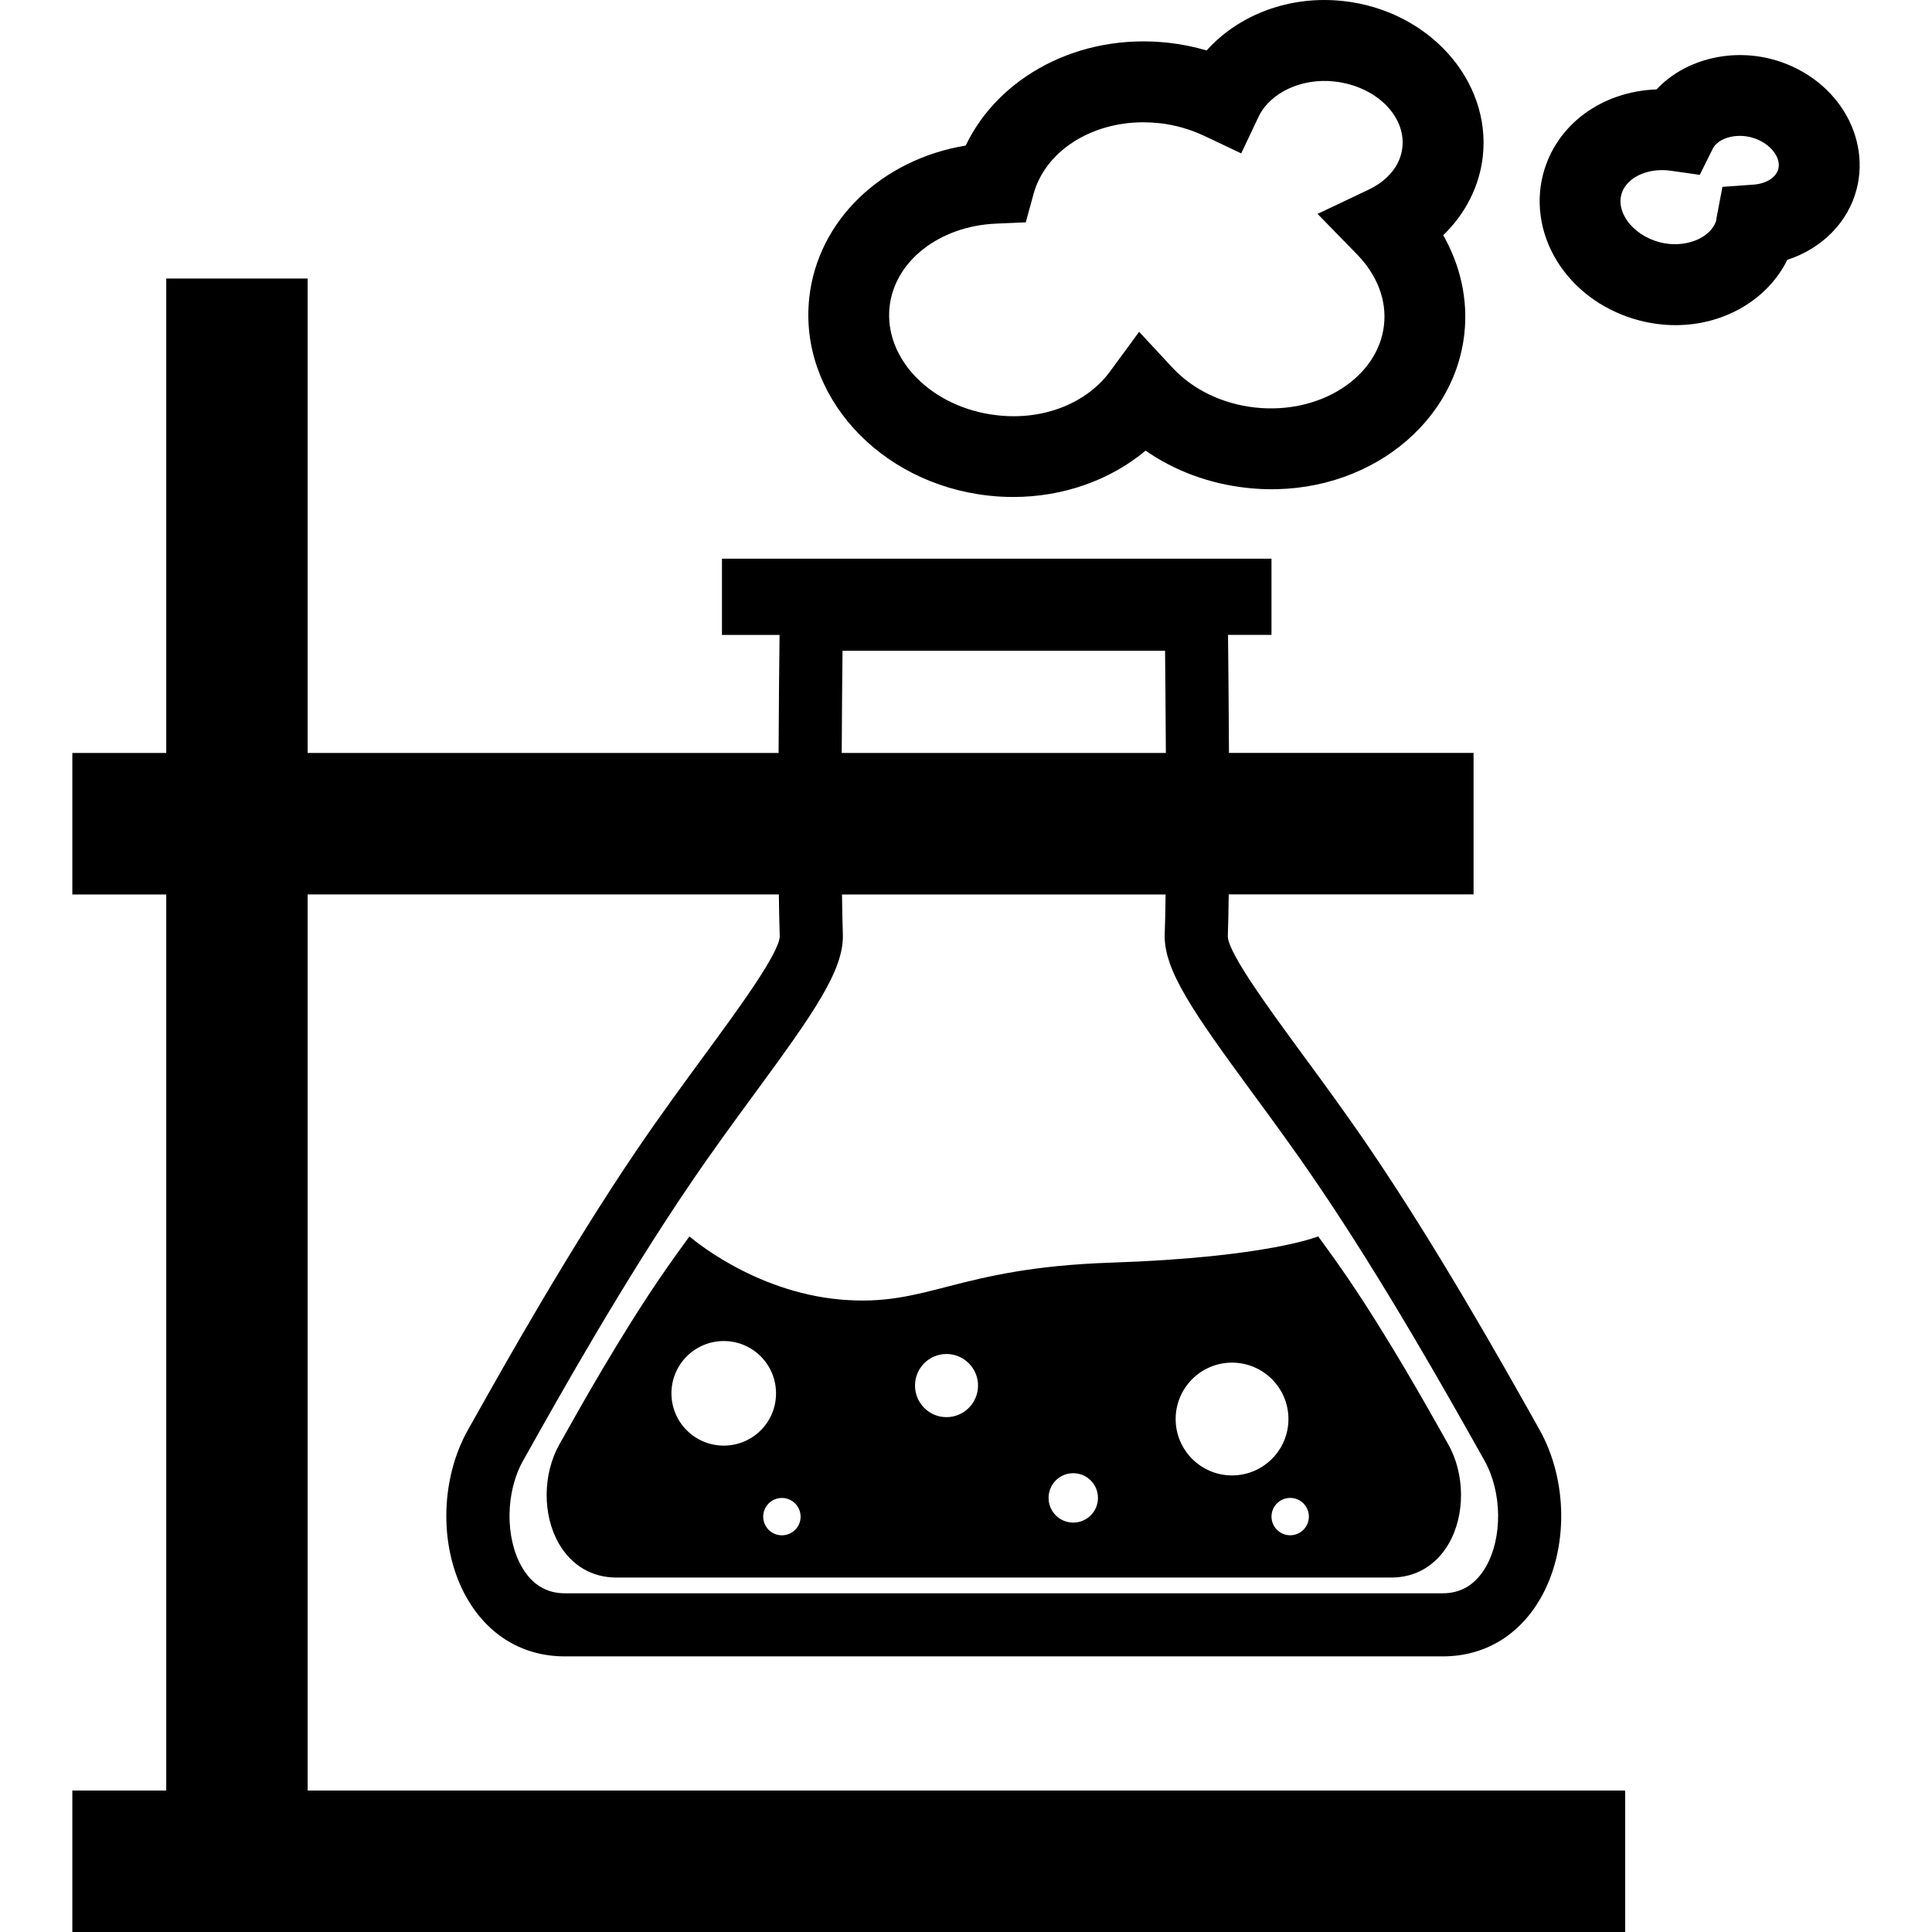 <?xml version="1.0" encoding="iso-8859-1"?>
<!-- Uploaded to: SVG Repo, www.svgrepo.com, Generator: SVG Repo Mixer Tools -->
<!DOCTYPE svg PUBLIC "-//W3C//DTD SVG 1.1//EN" "http://www.w3.org/Graphics/SVG/1.1/DTD/svg11.dtd">
<svg fill="#000000" version="1.1" id="Capa_1" xmlns="http://www.w3.org/2000/svg" xmlns:xlink="http://www.w3.org/1999/xlink" 
	 width="800px" height="800px" viewBox="0 0 571.487 571.487"
	 xml:space="preserve">
<g>
	<g>
		<path d="M91.007,264.572h139.378c0.058,4.688,0.146,8.957,0.263,12.401c-0.134,4.974-12.377,21.678-22.227,35.096
			c-6.16,8.396-12.962,17.667-19.717,27.593c-20.138,29.612-39.615,64.329-47.952,79.159l-2.225,3.936
			c-8.571,15.145-8.682,35.801-0.263,50.234c6.388,10.953,16.622,16.967,28.808,16.967h259.704l0,0
			c12.191,0,22.42-6.037,28.796-16.967c8.407-14.434,8.314-35.102-0.269-50.234l-2.207-3.936
			c-8.338-14.83-27.838-49.547-47.97-79.159c-6.749-9.938-13.545-19.197-19.711-27.593c-9.855-13.429-22.116-30.122-22.222-35.073
			c0.129-3.468,0.199-7.724,0.27-12.436h72.421V222.71h-72.352c-0.069-14.742-0.21-28.101-0.28-34.915h12.856v-22.531H213.559
			v22.555h17.031c-0.088,6.813-0.216,20.184-0.286,34.915H91.007V82.38H49.174v140.353H21.395v41.851h27.779v265.053H21.395v41.851
			h459.33v-41.851H91.007V264.572z M370.353,323.115c6.049,8.232,12.717,17.306,19.326,27.067
			c19.711,28.947,38.92,63.174,47.129,77.77l2.254,4.006c5.289,9.342,5.465,22.934,0.385,31.633
			c-2.989,5.115-7.252,7.707-12.67,7.707H167.072c-5.43,0-9.675-2.592-12.664-7.707c-5.056-8.699-4.916-22.291,0.379-31.633
			l2.254-4.006c8.197-14.607,27.417-48.822,47.123-77.77c6.609-9.75,13.283-18.835,19.32-27.067
			c17.218-23.471,26.186-36.193,25.83-46.743c-0.111-3.24-0.193-7.362-0.251-11.788h95.718c-0.059,4.438-0.129,8.559-0.257,11.788
			C344.173,286.922,353.141,299.645,370.353,323.115z M249.221,192.496h95.407c0.07,7.351,0.176,18.351,0.234,30.238h-95.881
			C249.04,210.834,249.133,199.834,249.221,192.496z"/>
		<path d="M248.537,384.397c-26.046-2.336-44.601-18.672-44.601-18.672c-2.873,3.958-5.874,8.104-8.909,12.564
			c-11.841,17.41-23.319,37.822-28.195,46.533l-1.313,2.324c-5.039,8.897-5.097,21.041-0.158,29.531
			c3.754,6.434,9.768,9.96,16.943,9.96h16.272h60.324h76.071h60.686h15.916c7.17,0,13.172-3.538,16.932-9.96
			c4.939-8.49,4.893-20.646-0.164-29.531l-1.308-2.324c-4.904-8.711-16.348-29.123-28.188-46.533
			c-3.035-4.461-6.025-8.606-8.921-12.564c0,0-15.017,6.224-61.281,7.766C282.378,375.044,274.577,386.709,248.537,384.397z
			 M214.09,427.614c-8.542,0-15.478-6.913-15.478-15.461c0-8.547,6.936-15.473,15.478-15.473c8.548,0,15.46,6.926,15.46,15.473
			C229.562,420.701,222.638,427.614,214.09,427.614z M231.284,454.144c-3.042,0-5.529-2.475-5.529-5.522
			c0-3.071,2.487-5.523,5.529-5.523c3.048,0,5.535,2.476,5.535,5.523C236.831,451.657,234.344,454.144,231.284,454.144z
			 M279.972,419.194c-5.167,0-9.312-4.191-9.312-9.354c0-5.137,4.157-9.33,9.312-9.33c5.155,0,9.335,4.216,9.335,9.33
			C289.308,415.003,285.127,419.194,279.972,419.194z M317.456,450.384c-4.029,0-7.287-3.281-7.287-7.298
			c0-4.052,3.246-7.31,7.287-7.31s7.322,3.258,7.322,7.31C324.789,447.103,321.496,450.384,317.456,450.384z M387.168,448.609
			c0,3.048-2.487,5.523-5.535,5.523c-3.036,0-5.523-2.476-5.523-5.523c0-3.071,2.487-5.523,5.523-5.523
			C384.692,443.086,387.168,445.538,387.168,448.609z M364.421,403.069c9.236,0,16.698,7.473,16.698,16.686
			c0,9.201-7.462,16.676-16.698,16.676c-9.189,0-16.663-7.475-16.663-16.676C347.77,410.53,355.231,403.069,364.421,403.069z"/>
		<path d="M292.361,146.599c2.487,0.28,4.939,0.409,7.368,0.409c14.783,0,28.668-4.975,39.142-13.703
			c8.595,5.967,18.823,9.779,29.776,10.988c32.848,3.708,61.363-17.183,64.505-45.535c1.121-10.019-1.121-20.172-6.247-29.175
			c6.539-6.312,10.708-14.444,11.712-23.301c2.476-22.555-15.997-43.17-41.22-45.967c-15.951-1.769-31.015,4.058-40.473,14.614
			c-3.702-1.098-7.474-1.857-11.327-2.283c-26.332-2.896-50.165,9.972-59.944,30.407c-24.803,4.122-43.731,22.058-46.265,44.969
			C236.206,116.746,259.981,143.014,292.361,146.599z M294.714,66.143l8.717-0.374l2.3-8.419
			c3.434-12.471,16.769-21.177,32.475-21.177c1.564,0,3.152,0.088,4.775,0.263c4.578,0.502,9.085,1.792,13.383,3.819l10.789,5.114
			l5.114-10.795c3.375-7.117,12.717-11.589,22.49-10.463c12.121,1.337,21.124,10.113,20.062,19.536
			c-0.561,5.179-4.216,9.709-9.973,12.448l-15.109,7.175l11.688,11.981c5.943,6.107,8.793,13.522,7.964,20.89
			c-1.693,15.344-18.754,26.519-38.103,24.405c-9.716-1.074-18.403-5.272-24.487-11.806l-9.844-10.591l-8.559,11.671
			c-6.901,9.424-19.676,14.597-33.409,13.02c-19.285-2.131-33.56-16.558-31.843-32.141
			C264.657,77.167,277.929,66.844,294.714,66.143z"/>
		<path d="M544.505,31.486c-4.787-6.86-12.098-11.835-20.598-14.036c-12.635-3.24-25.971,0.502-33.888,8.991
			c-16.441,0.625-29.812,10.58-33.595,25.182c-2.37,9.184-0.455,19.145,5.278,27.336c5.406,7.736,13.686,13.364,23.296,15.852
			c3.503,0.911,7.076,1.366,10.649,1.366c14.562,0,27.336-7.725,33.046-19.326c10.136-3.275,17.959-11.011,20.505-20.914
			C551.325,47.729,549.62,38.819,544.505,31.486z M518.676,54.612l-9.179,0.66l-1.717,9.05c-0.069,0.35-0.116,0.707-0.163,1.062
			c-1.739,5.167-9.33,8.18-16.64,6.282c-4.018-1.039-7.544-3.375-9.669-6.399c-1.004-1.448-2.581-4.367-1.728-7.666
			c1.109-4.28,6.071-7.281,12.073-7.281c0.864,0,1.729,0.059,2.604,0.193l8.536,1.208l3.842-7.73
			c1.494-3.013,6.527-4.601,11.269-3.392c2.942,0.753,5.488,2.429,6.982,4.578c0.782,1.138,1.635,2.896,1.145,4.793
			C525.401,52.487,522.436,54.35,518.676,54.612z"/>
	</g>
</g>
</svg>
